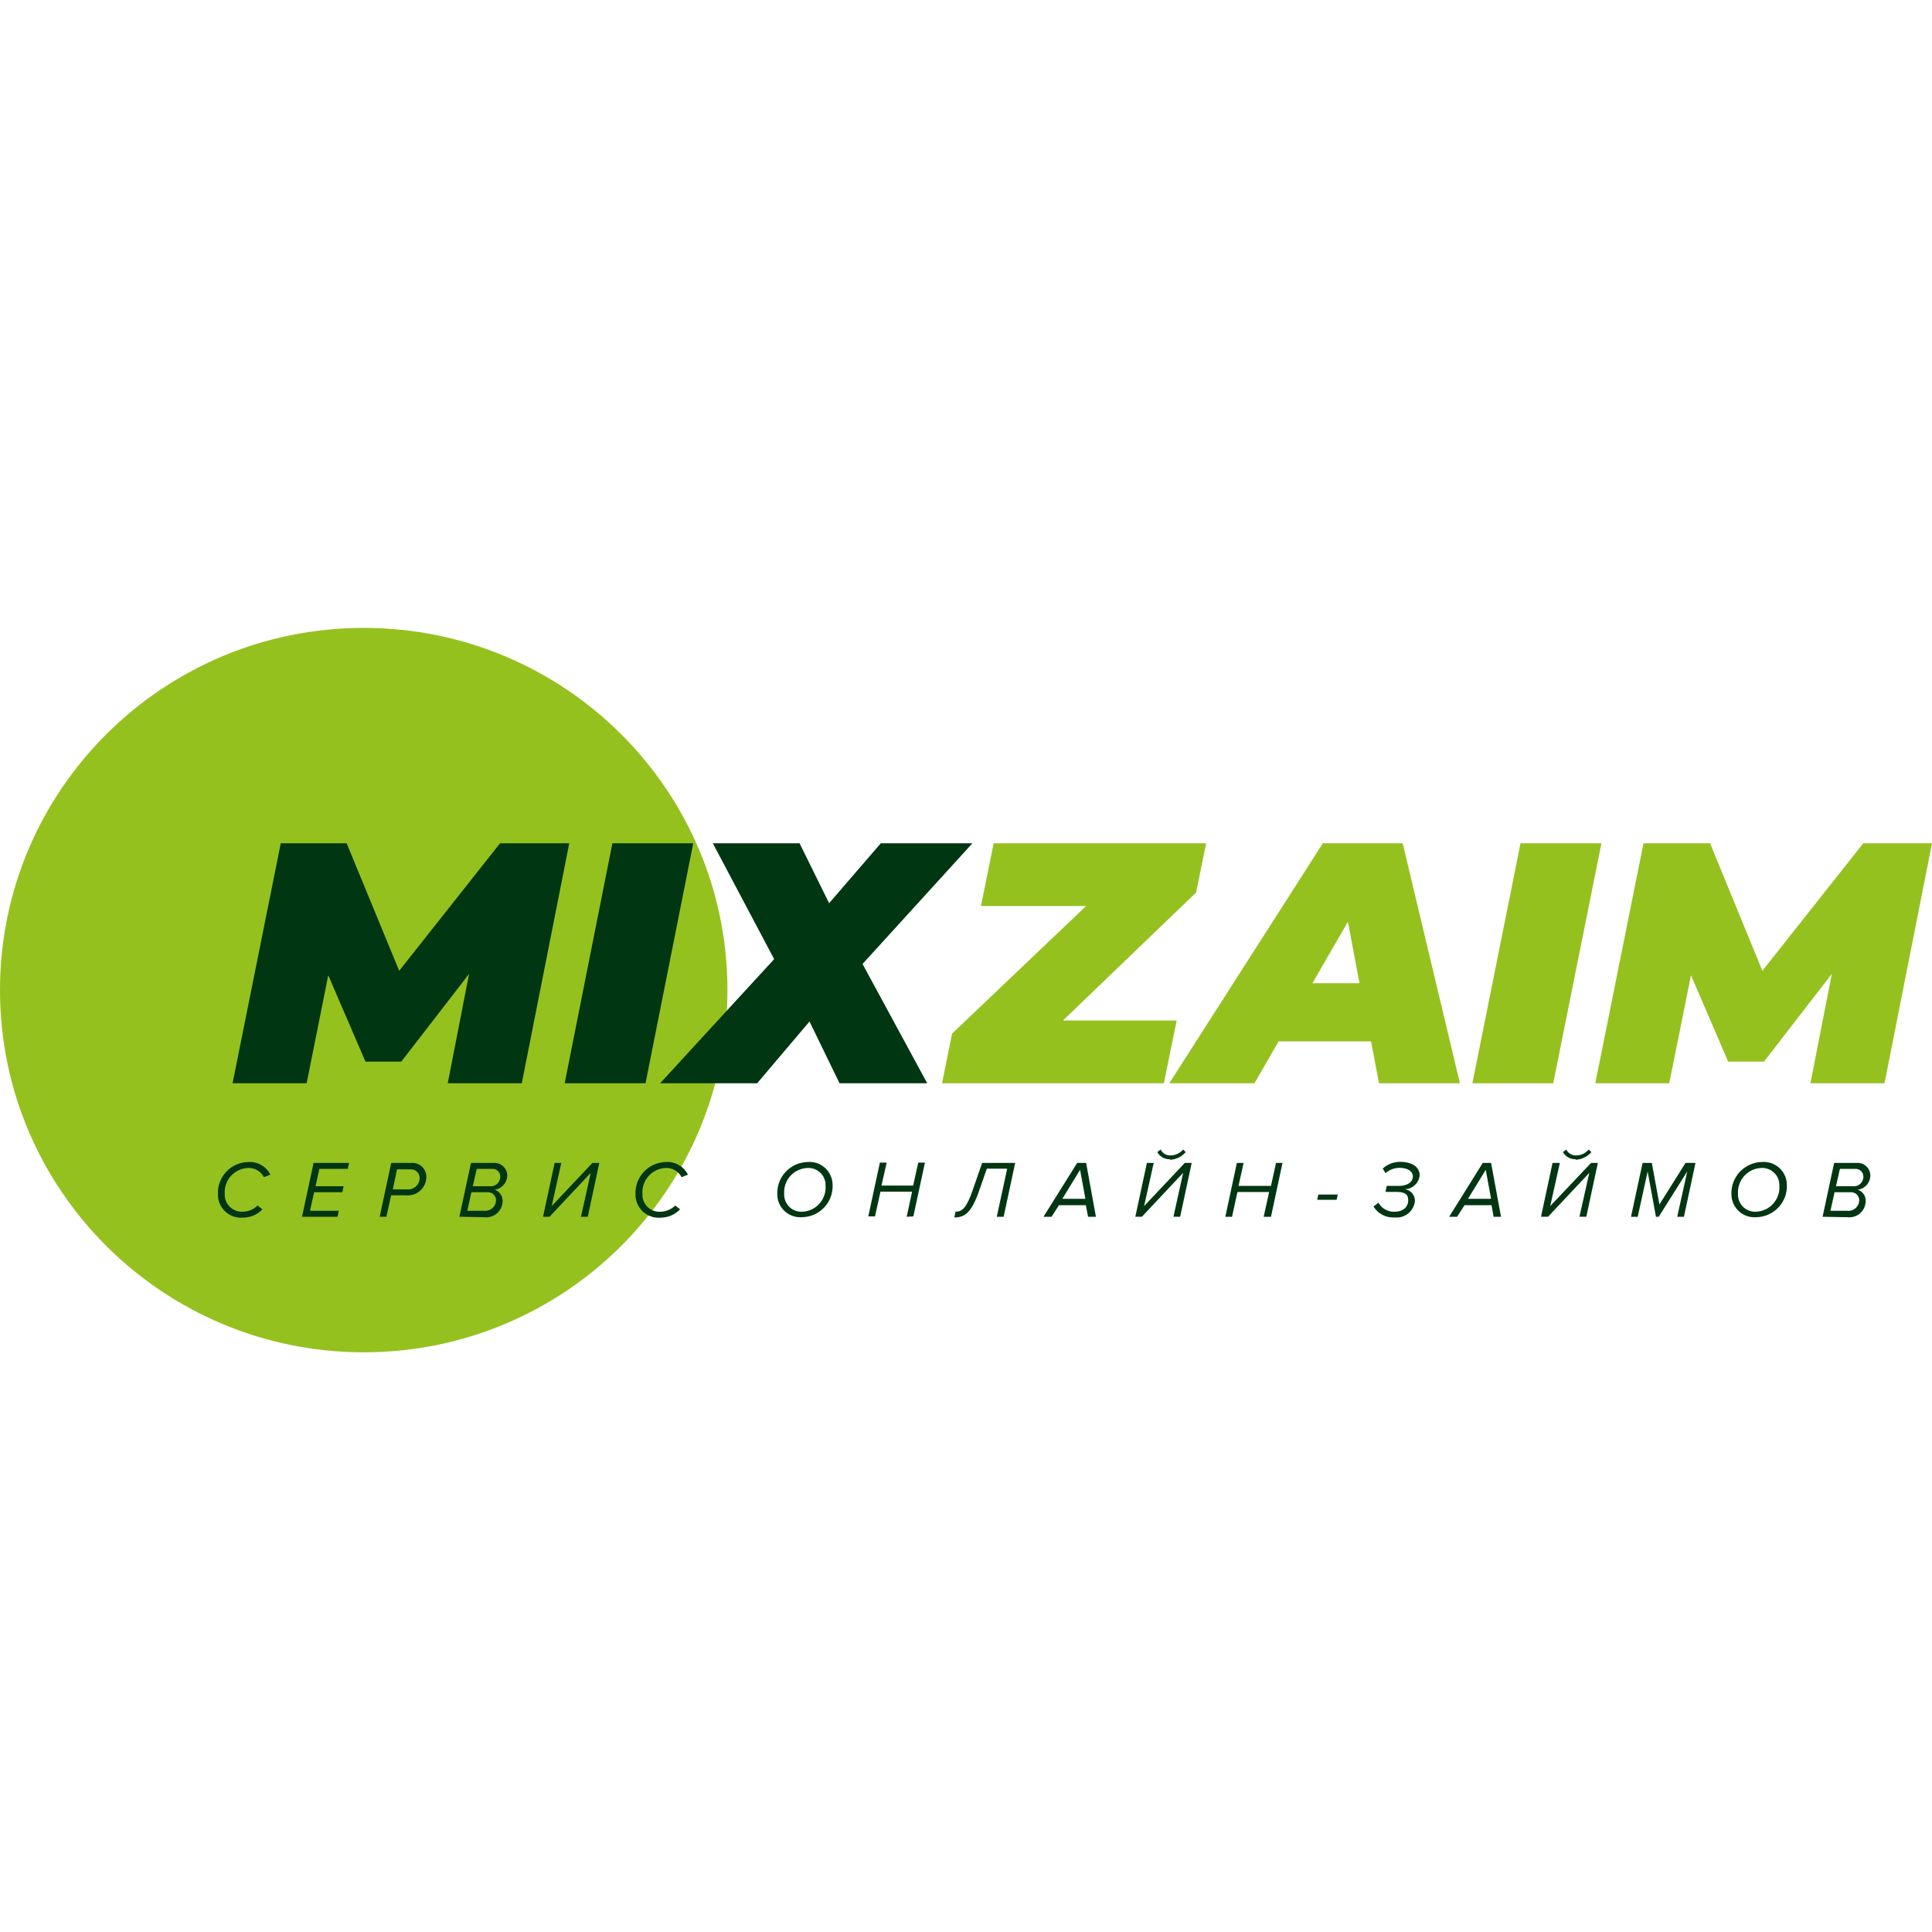 <svg width="40" height="40" viewBox="0 0 40 40" fill="none" xmlns="http://www.w3.org/2000/svg">
<g clip-path="url(#clip0_1916_2006)">
<g style="mix-blend-mode:multiply">
<path d="M7.531 27.998C11.69 27.998 15.061 24.64 15.061 20.499C15.061 16.357 11.69 13 7.531 13C3.372 13 0 16.357 0 20.499C0 24.64 3.372 27.998 7.531 27.998Z" fill="#95C11F"/>
</g>
<path d="M11.786 17.459L10.803 22.428H9.27L9.712 20.163L8.308 21.98H7.567L6.796 20.192L6.349 22.428H4.815L5.813 17.459H7.177L8.265 20.099L10.353 17.459H11.786Z" fill="#003611"/>
<path d="M12.679 17.459H14.353L13.365 22.428H11.691L12.679 17.459Z" fill="#003611"/>
<path d="M17.858 19.958L19.197 22.428H17.382L16.76 21.149L15.676 22.428H13.667L16.028 19.858L14.758 17.459H16.554L17.166 18.7L18.236 17.459H20.133L17.858 19.958Z" fill="#003611"/>
<path d="M24.764 18.479L22.008 21.128H24.362L24.097 22.428H19.504L19.712 21.399L22.487 18.758H20.31L20.573 17.459H24.972L24.764 18.479Z" fill="#95C11F"/>
<path d="M28.386 21.561H26.472L25.972 22.428H24.209L27.388 17.459H29.041L30.226 22.428H28.551L28.386 21.561ZM28.147 20.356L27.907 19.084L27.173 20.356H28.147Z" fill="#95C11F"/>
<path d="M31.481 17.459H33.156L32.158 22.428H30.484L31.481 17.459Z" fill="#95C11F"/>
<path d="M40 17.459L39.017 22.428H37.483L37.926 20.163L36.522 21.98H35.78L35.01 20.192L34.56 22.428H33.029L34.027 17.459H35.405L36.488 20.099L38.577 17.459H40Z" fill="#95C11F"/>
<path d="M4.512 24.722C4.508 24.637 4.522 24.552 4.552 24.473C4.582 24.393 4.627 24.32 4.686 24.258C4.744 24.196 4.815 24.146 4.893 24.112C4.971 24.078 5.055 24.059 5.141 24.058C5.234 24.052 5.328 24.074 5.409 24.12C5.49 24.167 5.556 24.236 5.598 24.32L5.464 24.372C5.433 24.312 5.385 24.262 5.326 24.228C5.267 24.194 5.199 24.178 5.131 24.181C5.064 24.185 4.999 24.201 4.938 24.23C4.878 24.259 4.824 24.3 4.779 24.349C4.735 24.399 4.701 24.458 4.679 24.521C4.657 24.584 4.648 24.651 4.653 24.717C4.65 24.767 4.658 24.817 4.677 24.863C4.695 24.91 4.723 24.952 4.758 24.986C4.794 25.021 4.837 25.048 4.884 25.066C4.931 25.083 4.981 25.09 5.031 25.087C5.144 25.085 5.252 25.039 5.332 24.96L5.435 25.037C5.382 25.092 5.318 25.137 5.248 25.166C5.177 25.196 5.101 25.211 5.024 25.21C4.957 25.215 4.89 25.206 4.827 25.183C4.765 25.161 4.707 25.125 4.659 25.079C4.611 25.033 4.573 24.978 4.547 24.916C4.522 24.855 4.51 24.789 4.512 24.722Z" fill="#003611"/>
<path d="M6.253 25.192L6.492 24.077H7.227L7.201 24.201H6.612L6.533 24.56H7.114L7.088 24.684H6.504L6.418 25.068H7.014L6.988 25.192H6.253Z" fill="#003611"/>
<path d="M7.861 25.192L8.1 24.077H8.516C8.556 24.074 8.596 24.079 8.634 24.092C8.671 24.105 8.706 24.126 8.735 24.153C8.764 24.18 8.787 24.213 8.803 24.25C8.819 24.286 8.827 24.325 8.827 24.365C8.827 24.419 8.816 24.473 8.794 24.522C8.772 24.571 8.739 24.616 8.699 24.652C8.658 24.688 8.611 24.715 8.559 24.732C8.508 24.748 8.453 24.754 8.399 24.748H8.098L8 25.192H7.861ZM8.418 24.625C8.452 24.629 8.487 24.626 8.519 24.616C8.552 24.606 8.582 24.589 8.608 24.567C8.633 24.544 8.654 24.516 8.668 24.485C8.682 24.454 8.689 24.421 8.688 24.386C8.688 24.363 8.683 24.339 8.673 24.317C8.664 24.295 8.65 24.276 8.633 24.259C8.615 24.243 8.595 24.23 8.572 24.221C8.55 24.213 8.526 24.209 8.502 24.21H8.22L8.133 24.625H8.418Z" fill="#003611"/>
<path d="M9.511 25.192L9.751 24.077H10.215C10.251 24.074 10.287 24.078 10.321 24.09C10.355 24.101 10.386 24.119 10.413 24.143C10.44 24.167 10.462 24.196 10.477 24.228C10.492 24.261 10.501 24.296 10.502 24.332C10.502 24.405 10.476 24.476 10.428 24.531C10.38 24.586 10.314 24.622 10.241 24.632C10.291 24.648 10.334 24.68 10.364 24.723C10.394 24.766 10.409 24.818 10.406 24.87C10.405 24.918 10.395 24.965 10.375 25.008C10.354 25.051 10.325 25.09 10.289 25.121C10.253 25.152 10.211 25.176 10.165 25.189C10.119 25.203 10.071 25.207 10.023 25.201L9.511 25.192ZM10.27 24.851C10.27 24.828 10.266 24.805 10.257 24.784C10.248 24.763 10.234 24.744 10.217 24.728C10.2 24.712 10.18 24.7 10.159 24.693C10.137 24.685 10.113 24.682 10.09 24.684H9.76L9.676 25.068H10.026C10.056 25.071 10.087 25.067 10.116 25.058C10.146 25.048 10.172 25.033 10.195 25.013C10.218 24.992 10.237 24.967 10.249 24.939C10.262 24.912 10.269 24.882 10.27 24.851ZM10.358 24.353C10.357 24.332 10.352 24.311 10.343 24.292C10.334 24.273 10.321 24.256 10.305 24.241C10.29 24.227 10.271 24.216 10.251 24.209C10.231 24.202 10.21 24.199 10.188 24.201H9.87L9.789 24.56H10.138C10.167 24.564 10.196 24.56 10.223 24.551C10.25 24.542 10.275 24.527 10.296 24.508C10.317 24.488 10.334 24.464 10.344 24.437C10.355 24.41 10.36 24.382 10.358 24.353Z" fill="#003611"/>
<path d="M11.243 25.192L11.483 24.077H11.621L11.423 24.97L12.265 24.077H12.408L12.169 25.192H12.028L12.231 24.282L11.377 25.192H11.243Z" fill="#003611"/>
<path d="M13.157 24.722C13.154 24.637 13.168 24.552 13.198 24.473C13.228 24.393 13.274 24.32 13.333 24.258C13.392 24.196 13.462 24.146 13.54 24.112C13.619 24.078 13.703 24.059 13.789 24.058C13.882 24.052 13.975 24.074 14.055 24.121C14.136 24.168 14.201 24.237 14.243 24.32L14.112 24.372C14.08 24.312 14.033 24.262 13.973 24.228C13.915 24.194 13.847 24.178 13.779 24.181C13.712 24.185 13.646 24.201 13.586 24.23C13.526 24.259 13.472 24.3 13.427 24.35C13.382 24.399 13.348 24.458 13.327 24.521C13.305 24.584 13.296 24.651 13.301 24.718C13.298 24.767 13.306 24.817 13.324 24.864C13.342 24.91 13.37 24.953 13.405 24.988C13.441 25.023 13.484 25.049 13.531 25.067C13.578 25.084 13.629 25.09 13.679 25.087C13.791 25.084 13.899 25.039 13.98 24.96L14.081 25.037C14.028 25.092 13.965 25.137 13.894 25.166C13.824 25.196 13.748 25.211 13.671 25.211C13.605 25.216 13.537 25.207 13.474 25.184C13.411 25.162 13.354 25.126 13.305 25.08C13.257 25.034 13.219 24.979 13.193 24.917C13.167 24.855 13.155 24.789 13.157 24.722Z" fill="#003611"/>
<path d="M16.092 24.722C16.09 24.637 16.104 24.553 16.134 24.473C16.164 24.394 16.209 24.321 16.268 24.259C16.326 24.198 16.397 24.148 16.474 24.113C16.552 24.079 16.636 24.06 16.721 24.058C16.788 24.052 16.854 24.061 16.916 24.082C16.979 24.104 17.036 24.138 17.085 24.183C17.133 24.228 17.172 24.282 17.198 24.343C17.225 24.403 17.238 24.468 17.238 24.534C17.242 24.619 17.228 24.704 17.198 24.784C17.168 24.864 17.123 24.937 17.064 24.999C17.006 25.061 16.935 25.111 16.857 25.146C16.779 25.18 16.695 25.199 16.609 25.201C16.543 25.206 16.476 25.198 16.414 25.176C16.351 25.154 16.293 25.12 16.245 25.075C16.196 25.03 16.158 24.975 16.131 24.915C16.105 24.854 16.092 24.788 16.092 24.722ZM17.092 24.553C17.095 24.503 17.087 24.453 17.068 24.407C17.05 24.36 17.022 24.318 16.987 24.283C16.951 24.248 16.908 24.221 16.861 24.203C16.814 24.186 16.764 24.178 16.714 24.181C16.647 24.185 16.581 24.201 16.521 24.23C16.46 24.258 16.406 24.299 16.361 24.349C16.317 24.399 16.283 24.457 16.261 24.521C16.24 24.584 16.231 24.651 16.236 24.718C16.233 24.767 16.241 24.817 16.26 24.863C16.278 24.91 16.306 24.952 16.342 24.987C16.377 25.022 16.42 25.049 16.467 25.066C16.514 25.083 16.564 25.09 16.614 25.087C16.681 25.084 16.746 25.067 16.807 25.039C16.867 25.01 16.921 24.97 16.966 24.92C17.01 24.87 17.044 24.812 17.066 24.749C17.088 24.686 17.097 24.62 17.092 24.553Z" fill="#003611"/>
<path d="M18.772 25.192L18.884 24.672H18.229L18.116 25.184H17.977L18.217 24.07H18.358L18.25 24.546H18.906L19.011 24.07H19.15L18.91 25.184L18.772 25.192Z" fill="#003611"/>
<path d="M19.784 25.087C19.92 25.087 20.008 25.015 20.14 24.637L20.334 24.077H21.018L20.779 25.192H20.637L20.853 24.196H20.432L20.276 24.641C20.109 25.132 19.958 25.206 19.757 25.206L19.784 25.087Z" fill="#003611"/>
<path d="M22.527 25.192L22.482 24.953H21.924L21.771 25.192H21.604L22.302 24.077H22.487L22.69 25.192H22.527ZM22.362 24.22L21.994 24.82H22.472L22.362 24.22Z" fill="#003611"/>
<path d="M23.506 25.191L23.745 24.077H23.886L23.688 24.97L24.53 24.077H24.673L24.434 25.191H24.295L24.496 24.282L23.642 25.191H23.506ZM24.223 24C24.17 24.003 24.117 23.99 24.071 23.964C24.024 23.938 23.986 23.899 23.96 23.853L24.03 23.8C24.049 23.838 24.078 23.87 24.116 23.892C24.152 23.913 24.195 23.924 24.238 23.922C24.287 23.921 24.335 23.909 24.38 23.888C24.424 23.867 24.464 23.837 24.496 23.8L24.549 23.853C24.508 23.9 24.458 23.939 24.402 23.967C24.345 23.994 24.284 24.01 24.221 24.012L24.223 24Z" fill="#003611"/>
<path d="M26.163 25.192L26.276 24.679H25.62L25.508 25.192H25.369L25.608 24.077H25.747L25.642 24.553H26.314L26.419 24.077H26.553L26.314 25.192H26.163Z" fill="#003611"/>
<path d="M27.271 24.841L27.295 24.732H27.697L27.673 24.841H27.271Z" fill="#003611"/>
<path d="M28.436 24.98L28.539 24.901C28.572 24.96 28.621 25.009 28.681 25.042C28.74 25.075 28.808 25.091 28.876 25.087C29.051 25.087 29.156 24.987 29.156 24.849C29.156 24.71 29.063 24.677 28.893 24.677H28.685L28.711 24.553H28.967C29.108 24.553 29.252 24.491 29.252 24.355C29.252 24.255 29.147 24.179 28.982 24.179C28.872 24.177 28.767 24.217 28.685 24.289L28.628 24.193C28.727 24.103 28.857 24.053 28.991 24.055C29.23 24.055 29.393 24.158 29.393 24.336C29.385 24.414 29.348 24.486 29.291 24.538C29.233 24.591 29.158 24.621 29.08 24.622C29.139 24.628 29.194 24.656 29.233 24.7C29.273 24.744 29.295 24.801 29.295 24.86C29.291 24.91 29.277 24.959 29.253 25.004C29.23 25.048 29.198 25.088 29.159 25.12C29.121 25.152 29.076 25.176 29.028 25.191C28.98 25.206 28.929 25.211 28.879 25.206C28.791 25.212 28.704 25.194 28.625 25.154C28.547 25.114 28.482 25.054 28.436 24.98Z" fill="#003611"/>
<path d="M30.924 25.192L30.881 24.953H30.321L30.168 25.192H30.003L30.699 24.077H30.871L31.077 25.192H30.924ZM30.761 24.22L30.393 24.82H30.871L30.761 24.22Z" fill="#003611"/>
<path d="M31.905 25.191L32.144 24.077H32.295L32.096 24.97L32.941 24.077H33.082L32.843 25.191H32.701L32.905 24.282L32.051 25.191H31.905ZM32.622 24C32.569 24.003 32.516 23.99 32.47 23.964C32.423 23.938 32.385 23.899 32.359 23.853L32.429 23.8C32.447 23.838 32.477 23.87 32.513 23.892C32.55 23.913 32.592 23.924 32.634 23.922C32.684 23.921 32.732 23.91 32.777 23.889C32.821 23.868 32.861 23.838 32.893 23.8L32.948 23.853C32.907 23.9 32.857 23.939 32.8 23.966C32.744 23.993 32.683 24.009 32.62 24.012L32.622 24Z" fill="#003611"/>
<path d="M34.725 25.192L34.933 24.253L34.342 25.192H34.285L34.113 24.253L33.907 25.192H33.768L34.008 24.077H34.199L34.357 24.937L34.897 24.077H35.103L34.864 25.192H34.725Z" fill="#003611"/>
<path d="M35.847 24.722C35.844 24.637 35.858 24.552 35.889 24.473C35.919 24.393 35.965 24.32 36.023 24.259C36.082 24.197 36.153 24.147 36.231 24.113C36.309 24.078 36.393 24.059 36.479 24.058C36.545 24.052 36.611 24.061 36.673 24.082C36.736 24.104 36.793 24.138 36.842 24.183C36.891 24.228 36.929 24.282 36.956 24.343C36.982 24.403 36.996 24.468 36.995 24.534C36.999 24.619 36.985 24.704 36.955 24.784C36.925 24.863 36.879 24.936 36.821 24.998C36.762 25.061 36.692 25.11 36.614 25.145C36.536 25.18 36.452 25.199 36.366 25.201C36.3 25.207 36.233 25.198 36.17 25.177C36.107 25.155 36.049 25.121 36 25.076C35.952 25.031 35.913 24.976 35.886 24.915C35.86 24.854 35.847 24.789 35.847 24.722ZM36.84 24.553C36.842 24.503 36.834 24.453 36.816 24.407C36.798 24.36 36.77 24.318 36.734 24.283C36.699 24.248 36.656 24.221 36.609 24.203C36.562 24.186 36.512 24.178 36.462 24.181C36.395 24.185 36.329 24.201 36.269 24.23C36.208 24.259 36.154 24.3 36.11 24.35C36.065 24.399 36.031 24.458 36.01 24.521C35.988 24.584 35.979 24.651 35.983 24.718C35.981 24.767 35.989 24.817 36.007 24.863C36.026 24.91 36.053 24.952 36.089 24.987C36.125 25.022 36.168 25.049 36.215 25.066C36.261 25.083 36.312 25.09 36.361 25.087C36.428 25.084 36.494 25.067 36.554 25.039C36.615 25.01 36.669 24.97 36.713 24.92C36.758 24.87 36.792 24.812 36.814 24.749C36.836 24.686 36.844 24.62 36.84 24.553Z" fill="#003611"/>
<path d="M37.735 25.192L37.974 24.077H38.438C38.474 24.074 38.51 24.078 38.544 24.09C38.578 24.101 38.609 24.119 38.635 24.143C38.662 24.167 38.684 24.196 38.699 24.228C38.714 24.261 38.722 24.296 38.723 24.332C38.724 24.404 38.698 24.475 38.651 24.531C38.603 24.586 38.537 24.622 38.464 24.632C38.514 24.648 38.556 24.681 38.586 24.724C38.615 24.767 38.63 24.818 38.627 24.87C38.626 24.918 38.615 24.965 38.595 25.008C38.575 25.051 38.546 25.09 38.51 25.121C38.474 25.152 38.431 25.176 38.386 25.189C38.34 25.203 38.292 25.207 38.244 25.201L37.735 25.192ZM38.493 24.851C38.493 24.828 38.489 24.805 38.48 24.784C38.471 24.763 38.457 24.744 38.441 24.728C38.424 24.712 38.404 24.7 38.382 24.693C38.36 24.685 38.337 24.682 38.313 24.684H37.983L37.897 25.068H38.249C38.279 25.071 38.31 25.067 38.34 25.058C38.369 25.048 38.396 25.033 38.419 25.013C38.441 24.992 38.46 24.967 38.473 24.939C38.486 24.912 38.492 24.882 38.493 24.851ZM38.579 24.353C38.578 24.332 38.574 24.311 38.565 24.292C38.556 24.272 38.543 24.255 38.527 24.241C38.511 24.226 38.492 24.215 38.472 24.209C38.452 24.202 38.431 24.199 38.409 24.201H38.093L38.012 24.56H38.359C38.388 24.564 38.417 24.56 38.444 24.551C38.471 24.542 38.496 24.527 38.517 24.508C38.538 24.488 38.554 24.464 38.565 24.437C38.576 24.41 38.581 24.382 38.579 24.353Z" fill="#003611"/>
</g>
<defs>
<clipPath id="clip0_1916_2006">
<rect width="40" height="15" fill="white" transform="translate(0 13)"/>
</clipPath>
</defs>
</svg>
